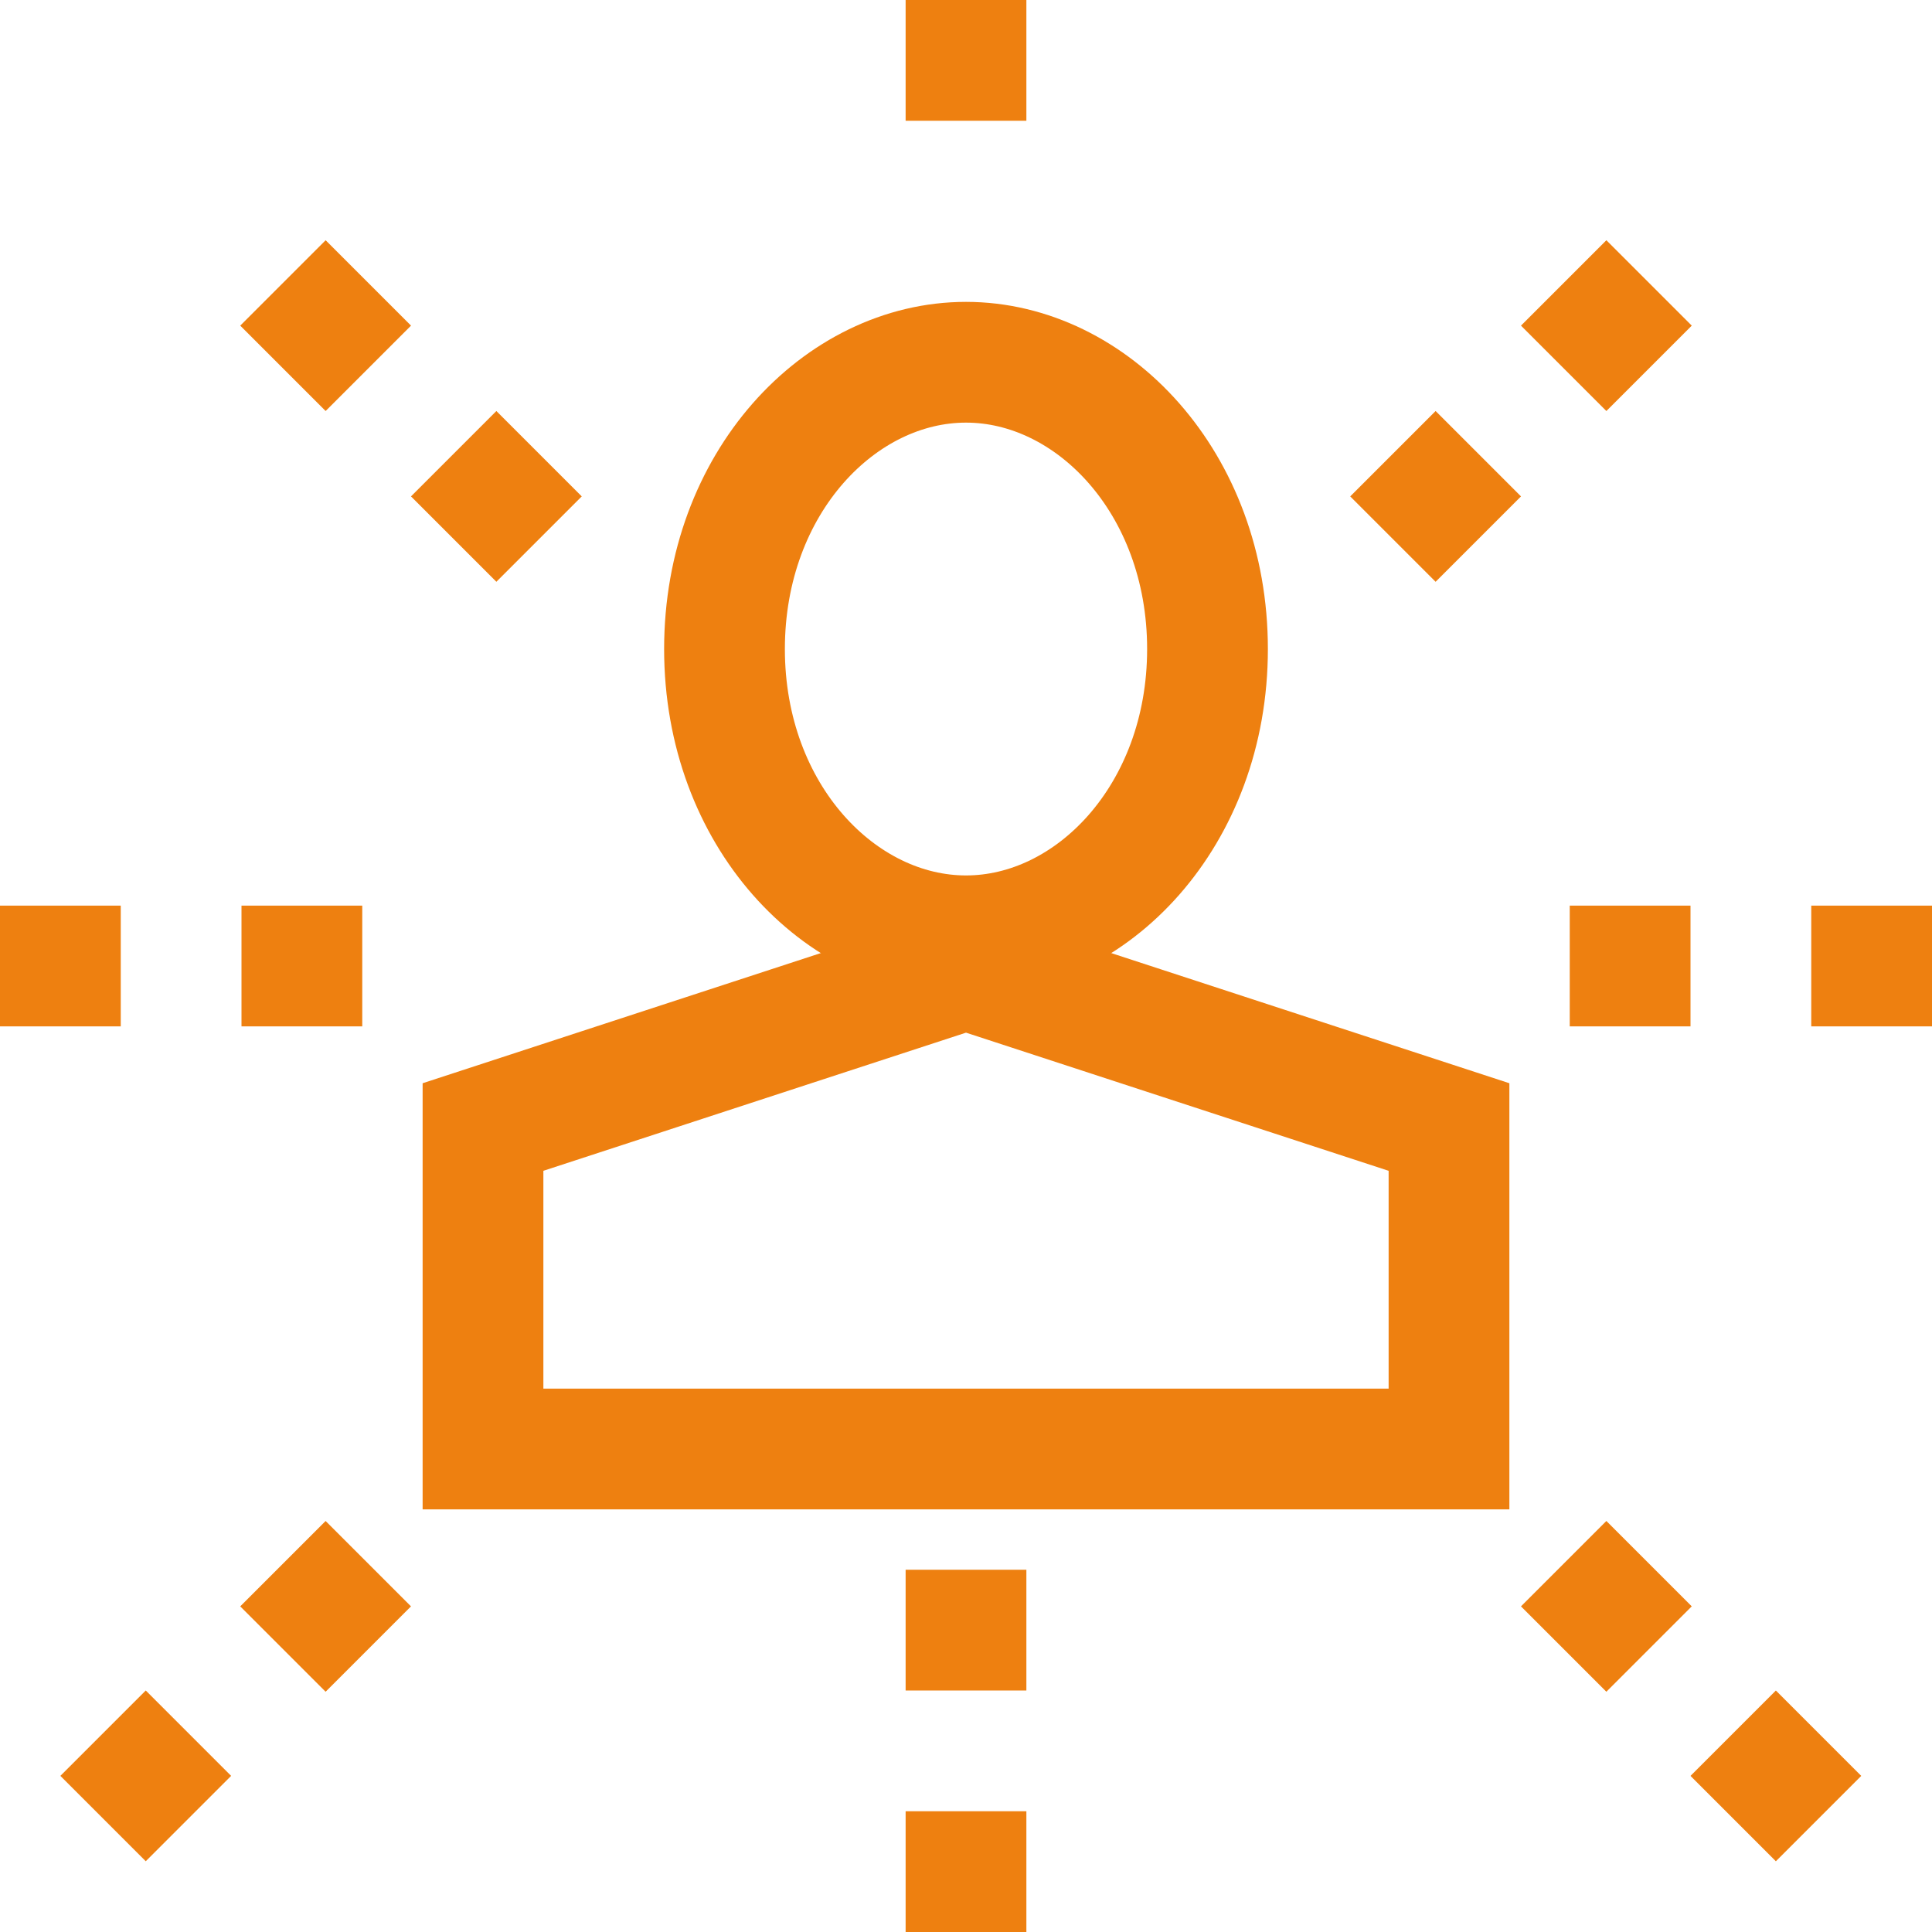<svg width="64" height="64" viewBox="0 0 64 64" fill="none" xmlns="http://www.w3.org/2000/svg">
<rect x="0" y="0" width="64" height="64" fill="#333333" stroke="none"/>
<g id="Frame 4156" clip-path="url(#clip0_602_1541)">
<rect width="64" height="64" fill="white"/>
<g id="Group 4044">
<path id="Rectangle 2859" d="M16 48V37.334L32 32.104L48 37.334V48H16Z" stroke="#EE8010" stroke-width="4"/>
<path id="Ellipse 87" d="M40 21.5C40 27.018 36.165 31 32 31C27.835 31 24 27.018 24 21.5C24 15.982 27.835 12 32 12C36.165 12 40 15.982 40 21.5Z" stroke="#EE8010" stroke-width="4"/>
</g>
<rect id="Rectangle 2864" y="30" width="4" height="4" fill="#EE8010"/>
<rect id="Rectangle 2866" x="8" y="30" width="4" height="4" fill="#EE8010"/>
<rect id="Rectangle 2867" x="52" y="30" width="4" height="4" fill="#EE8010"/>
<rect id="Rectangle 2871" x="30" y="64" width="4" height="4" transform="rotate(-90 30 64)" fill="#EE8010"/>
<rect id="Rectangle 2868" x="60" y="30" width="4" height="4" fill="#EE8010"/>
<rect id="Rectangle 2873" x="7.958" y="53.213" width="4" height="4" transform="rotate(-45 7.958 53.213)" fill="#EE8010"/>
<rect id="Rectangle 2882" x="2" y="58.828" width="4" height="4" transform="rotate(-45 2 58.828)" fill="#EE8010"/>
<rect id="Rectangle 2875" x="44.728" y="16.444" width="4" height="4" transform="rotate(-45 44.728 16.444)" fill="#EE8010"/>
<rect id="Rectangle 2876" x="50.385" y="10.787" width="4" height="4" transform="rotate(-45 50.385 10.787)" fill="#EE8010"/>
<rect id="Rectangle 2877" x="53.213" y="56.041" width="4" height="4" transform="rotate(-135 53.213 56.041)" fill="#EE8010"/>
<rect id="Rectangle 2884" x="58.828" y="61.657" width="4" height="4" transform="rotate(-135 58.828 61.657)" fill="#EE8010"/>
<rect id="Rectangle 2879" x="16.443" y="19.272" width="4" height="4" transform="rotate(-135 16.443 19.272)" fill="#EE8010"/>
<rect id="Rectangle 2880" x="10.787" y="13.615" width="4" height="4" transform="rotate(-135 10.787 13.615)" fill="#EE8010"/>
<rect id="Rectangle 2870" x="30" y="4" width="4" height="4" transform="rotate(-90 30 4)" fill="#EE8010"/>
<rect id="Rectangle 2872" x="30" y="56" width="4" height="4" transform="rotate(-90 30 56)" fill="#EE8010"/>
</g>
<defs>
<clipPath id="clip0_602_1541">
<rect width="64" height="64" fill="white"/>
</clipPath>
</defs>
</svg>
